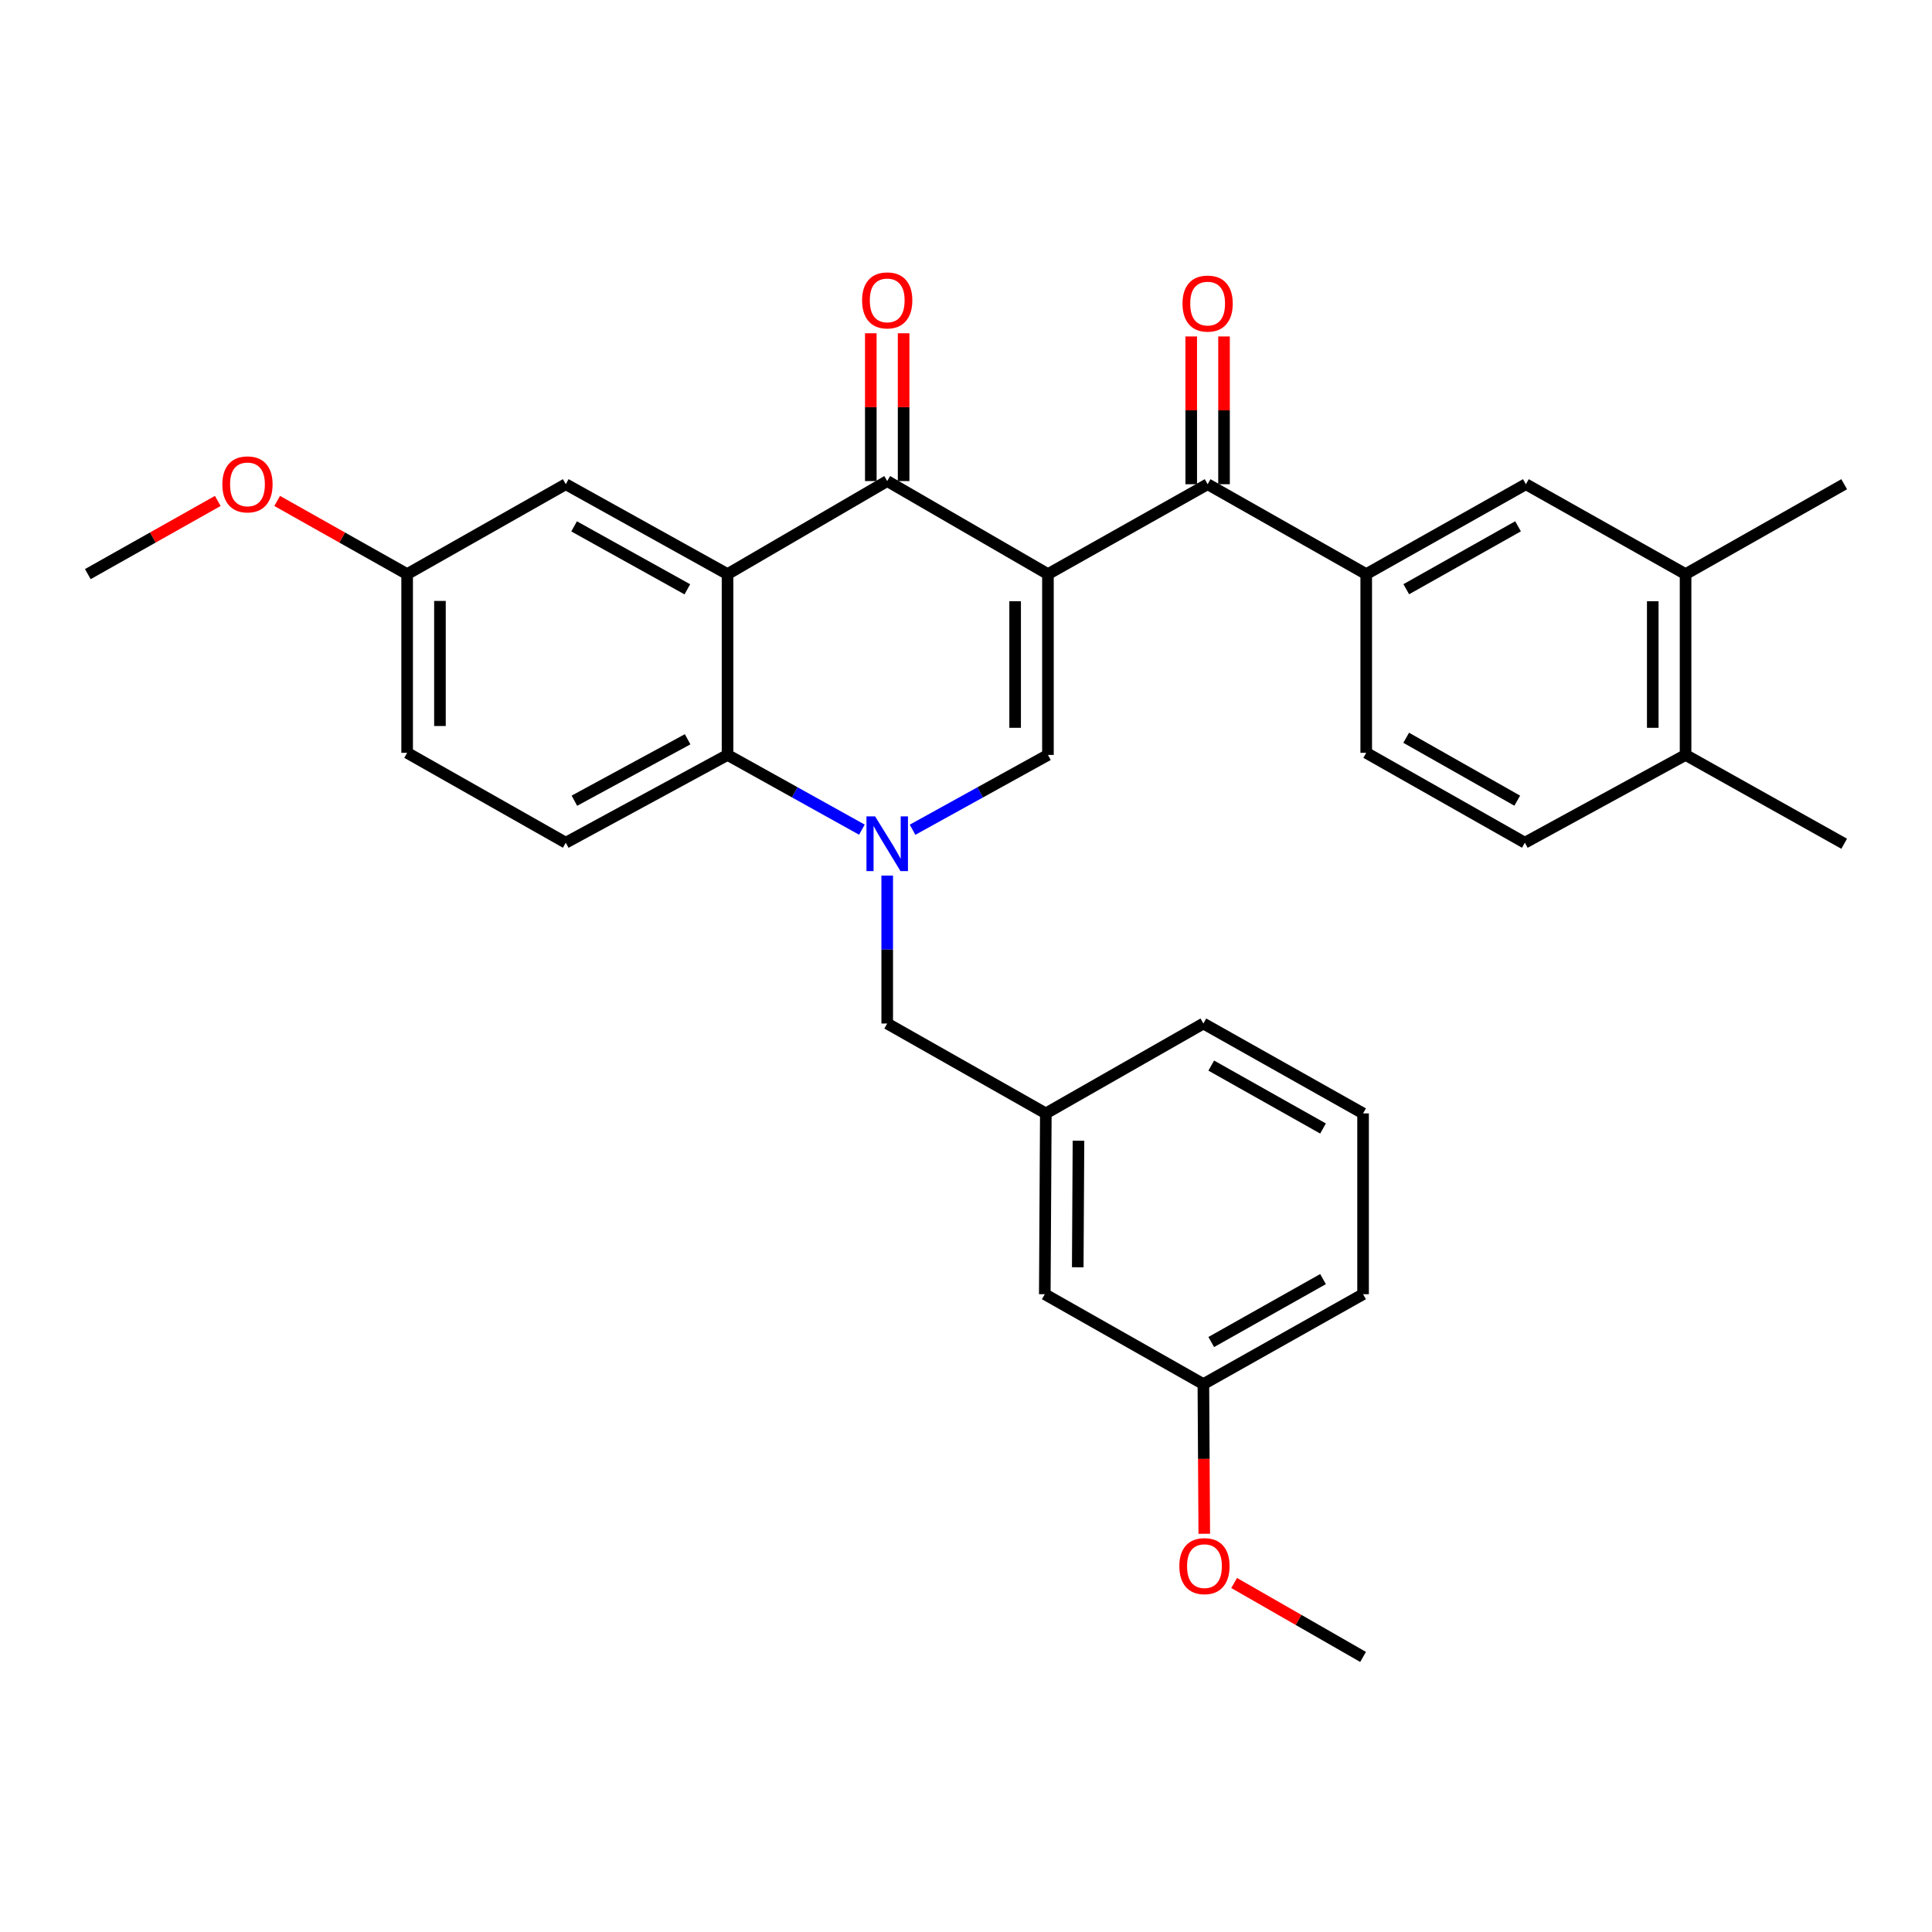 <?xml version='1.0' encoding='iso-8859-1'?>
<svg version='1.1' baseProfile='full'
              xmlns='http://www.w3.org/2000/svg'
                      xmlns:rdkit='http://www.rdkit.org/xml'
                      xmlns:xlink='http://www.w3.org/1999/xlink'
                  xml:space='preserve'
width='1000px' height='1000px' viewBox='0 0 1000 1000'>
<!-- END OF HEADER -->
<rect style='opacity:1.0;fill:#FFFFFF;stroke:none' width='1000' height='1000' x='0' y='0'> </rect>
<path class='bond-1' d='M 542.412,297.164 L 459.22,248.998' style='fill:none;fill-rule:evenodd;stroke:#000000;stroke-width:6px;stroke-linecap:butt;stroke-linejoin:miter;stroke-opacity:1' />
<path class='bond-2' d='M 542.412,297.164 L 542.412,390.753' style='fill:none;fill-rule:evenodd;stroke:#000000;stroke-width:6px;stroke-linecap:butt;stroke-linejoin:miter;stroke-opacity:1' />
<path class='bond-2' d='M 525.432,311.203 L 525.432,376.714' style='fill:none;fill-rule:evenodd;stroke:#000000;stroke-width:6px;stroke-linecap:butt;stroke-linejoin:miter;stroke-opacity:1' />
<path class='bond-5' d='M 542.412,297.164 L 625.067,250.63' style='fill:none;fill-rule:evenodd;stroke:#000000;stroke-width:6px;stroke-linecap:butt;stroke-linejoin:miter;stroke-opacity:1' />
<path class='bond-0' d='M 472.336,429.474 L 507.374,410.113' style='fill:none;fill-rule:evenodd;stroke:#0000FF;stroke-width:6px;stroke-linecap:butt;stroke-linejoin:miter;stroke-opacity:1' />
<path class='bond-0' d='M 507.374,410.113 L 542.412,390.753' style='fill:none;fill-rule:evenodd;stroke:#000000;stroke-width:6px;stroke-linecap:butt;stroke-linejoin:miter;stroke-opacity:1' />
<path class='bond-4' d='M 446.115,429.432 L 411.345,410.093' style='fill:none;fill-rule:evenodd;stroke:#0000FF;stroke-width:6px;stroke-linecap:butt;stroke-linejoin:miter;stroke-opacity:1' />
<path class='bond-4' d='M 411.345,410.093 L 376.574,390.753' style='fill:none;fill-rule:evenodd;stroke:#000000;stroke-width:6px;stroke-linecap:butt;stroke-linejoin:miter;stroke-opacity:1' />
<path class='bond-7' d='M 459.22,453.208 L 459.22,491.49' style='fill:none;fill-rule:evenodd;stroke:#0000FF;stroke-width:6px;stroke-linecap:butt;stroke-linejoin:miter;stroke-opacity:1' />
<path class='bond-7' d='M 459.22,491.49 L 459.22,529.772' style='fill:none;fill-rule:evenodd;stroke:#000000;stroke-width:6px;stroke-linecap:butt;stroke-linejoin:miter;stroke-opacity:1' />
<path class='bond-3' d='M 459.22,248.998 L 376.574,297.164' style='fill:none;fill-rule:evenodd;stroke:#000000;stroke-width:6px;stroke-linecap:butt;stroke-linejoin:miter;stroke-opacity:1' />
<path class='bond-12' d='M 467.71,248.998 L 467.71,210.749' style='fill:none;fill-rule:evenodd;stroke:#000000;stroke-width:6px;stroke-linecap:butt;stroke-linejoin:miter;stroke-opacity:1' />
<path class='bond-12' d='M 467.71,210.749 L 467.71,172.5' style='fill:none;fill-rule:evenodd;stroke:#FF0000;stroke-width:6px;stroke-linecap:butt;stroke-linejoin:miter;stroke-opacity:1' />
<path class='bond-12' d='M 450.73,248.998 L 450.73,210.749' style='fill:none;fill-rule:evenodd;stroke:#000000;stroke-width:6px;stroke-linecap:butt;stroke-linejoin:miter;stroke-opacity:1' />
<path class='bond-12' d='M 450.73,210.749 L 450.73,172.5' style='fill:none;fill-rule:evenodd;stroke:#FF0000;stroke-width:6px;stroke-linecap:butt;stroke-linejoin:miter;stroke-opacity:1' />
<path class='bond-10' d='M 376.574,297.164 L 292.844,250.63' style='fill:none;fill-rule:evenodd;stroke:#000000;stroke-width:6px;stroke-linecap:butt;stroke-linejoin:miter;stroke-opacity:1' />
<path class='bond-10' d='M 355.766,305.026 L 297.155,272.452' style='fill:none;fill-rule:evenodd;stroke:#000000;stroke-width:6px;stroke-linecap:butt;stroke-linejoin:miter;stroke-opacity:1' />
<path class='bond-31' d='M 376.574,297.164 L 376.574,390.753' style='fill:none;fill-rule:evenodd;stroke:#000000;stroke-width:6px;stroke-linecap:butt;stroke-linejoin:miter;stroke-opacity:1' />
<path class='bond-9' d='M 376.574,390.753 L 292.844,436.184' style='fill:none;fill-rule:evenodd;stroke:#000000;stroke-width:6px;stroke-linecap:butt;stroke-linejoin:miter;stroke-opacity:1' />
<path class='bond-9' d='M 355.917,382.643 L 297.306,414.444' style='fill:none;fill-rule:evenodd;stroke:#000000;stroke-width:6px;stroke-linecap:butt;stroke-linejoin:miter;stroke-opacity:1' />
<path class='bond-6' d='M 625.067,250.63 L 707.156,297.164' style='fill:none;fill-rule:evenodd;stroke:#000000;stroke-width:6px;stroke-linecap:butt;stroke-linejoin:miter;stroke-opacity:1' />
<path class='bond-13' d='M 633.557,250.63 L 633.557,212.39' style='fill:none;fill-rule:evenodd;stroke:#000000;stroke-width:6px;stroke-linecap:butt;stroke-linejoin:miter;stroke-opacity:1' />
<path class='bond-13' d='M 633.557,212.39 L 633.557,174.151' style='fill:none;fill-rule:evenodd;stroke:#FF0000;stroke-width:6px;stroke-linecap:butt;stroke-linejoin:miter;stroke-opacity:1' />
<path class='bond-13' d='M 616.577,250.63 L 616.577,212.39' style='fill:none;fill-rule:evenodd;stroke:#000000;stroke-width:6px;stroke-linecap:butt;stroke-linejoin:miter;stroke-opacity:1' />
<path class='bond-13' d='M 616.577,212.39 L 616.577,174.151' style='fill:none;fill-rule:evenodd;stroke:#FF0000;stroke-width:6px;stroke-linecap:butt;stroke-linejoin:miter;stroke-opacity:1' />
<path class='bond-8' d='M 707.156,297.164 L 789.802,250.63' style='fill:none;fill-rule:evenodd;stroke:#000000;stroke-width:6px;stroke-linecap:butt;stroke-linejoin:miter;stroke-opacity:1' />
<path class='bond-8' d='M 727.884,304.98 L 785.736,272.406' style='fill:none;fill-rule:evenodd;stroke:#000000;stroke-width:6px;stroke-linecap:butt;stroke-linejoin:miter;stroke-opacity:1' />
<path class='bond-15' d='M 707.156,297.164 L 707.156,389.658' style='fill:none;fill-rule:evenodd;stroke:#000000;stroke-width:6px;stroke-linecap:butt;stroke-linejoin:miter;stroke-opacity:1' />
<path class='bond-16' d='M 459.22,529.772 L 541.318,576.297' style='fill:none;fill-rule:evenodd;stroke:#000000;stroke-width:6px;stroke-linecap:butt;stroke-linejoin:miter;stroke-opacity:1' />
<path class='bond-11' d='M 789.802,250.63 L 872.447,297.164' style='fill:none;fill-rule:evenodd;stroke:#000000;stroke-width:6px;stroke-linecap:butt;stroke-linejoin:miter;stroke-opacity:1' />
<path class='bond-20' d='M 292.844,436.184 L 210.736,389.658' style='fill:none;fill-rule:evenodd;stroke:#000000;stroke-width:6px;stroke-linecap:butt;stroke-linejoin:miter;stroke-opacity:1' />
<path class='bond-18' d='M 292.844,250.63 L 210.736,297.164' style='fill:none;fill-rule:evenodd;stroke:#000000;stroke-width:6px;stroke-linecap:butt;stroke-linejoin:miter;stroke-opacity:1' />
<path class='bond-25' d='M 872.447,297.164 L 954.545,250.63' style='fill:none;fill-rule:evenodd;stroke:#000000;stroke-width:6px;stroke-linecap:butt;stroke-linejoin:miter;stroke-opacity:1' />
<path class='bond-32' d='M 872.447,297.164 L 872.447,390.753' style='fill:none;fill-rule:evenodd;stroke:#000000;stroke-width:6px;stroke-linecap:butt;stroke-linejoin:miter;stroke-opacity:1' />
<path class='bond-32' d='M 855.467,311.203 L 855.467,376.714' style='fill:none;fill-rule:evenodd;stroke:#000000;stroke-width:6px;stroke-linecap:butt;stroke-linejoin:miter;stroke-opacity:1' />
<path class='bond-14' d='M 872.447,390.753 L 789.264,436.184' style='fill:none;fill-rule:evenodd;stroke:#000000;stroke-width:6px;stroke-linecap:butt;stroke-linejoin:miter;stroke-opacity:1' />
<path class='bond-27' d='M 872.447,390.753 L 954.545,436.721' style='fill:none;fill-rule:evenodd;stroke:#000000;stroke-width:6px;stroke-linecap:butt;stroke-linejoin:miter;stroke-opacity:1' />
<path class='bond-17' d='M 707.156,389.658 L 789.264,436.184' style='fill:none;fill-rule:evenodd;stroke:#000000;stroke-width:6px;stroke-linecap:butt;stroke-linejoin:miter;stroke-opacity:1' />
<path class='bond-17' d='M 727.843,381.864 L 785.319,414.432' style='fill:none;fill-rule:evenodd;stroke:#000000;stroke-width:6px;stroke-linecap:butt;stroke-linejoin:miter;stroke-opacity:1' />
<path class='bond-19' d='M 541.318,576.297 L 540.78,669.876' style='fill:none;fill-rule:evenodd;stroke:#000000;stroke-width:6px;stroke-linecap:butt;stroke-linejoin:miter;stroke-opacity:1' />
<path class='bond-19' d='M 558.217,590.431 L 557.841,655.936' style='fill:none;fill-rule:evenodd;stroke:#000000;stroke-width:6px;stroke-linecap:butt;stroke-linejoin:miter;stroke-opacity:1' />
<path class='bond-26' d='M 541.318,576.297 L 622.869,529.772' style='fill:none;fill-rule:evenodd;stroke:#000000;stroke-width:6px;stroke-linecap:butt;stroke-linejoin:miter;stroke-opacity:1' />
<path class='bond-22' d='M 210.736,297.164 L 177.099,278.225' style='fill:none;fill-rule:evenodd;stroke:#000000;stroke-width:6px;stroke-linecap:butt;stroke-linejoin:miter;stroke-opacity:1' />
<path class='bond-22' d='M 177.099,278.225 L 143.462,259.285' style='fill:none;fill-rule:evenodd;stroke:#FF0000;stroke-width:6px;stroke-linecap:butt;stroke-linejoin:miter;stroke-opacity:1' />
<path class='bond-33' d='M 210.736,297.164 L 210.736,389.658' style='fill:none;fill-rule:evenodd;stroke:#000000;stroke-width:6px;stroke-linecap:butt;stroke-linejoin:miter;stroke-opacity:1' />
<path class='bond-33' d='M 227.716,311.039 L 227.716,375.784' style='fill:none;fill-rule:evenodd;stroke:#000000;stroke-width:6px;stroke-linecap:butt;stroke-linejoin:miter;stroke-opacity:1' />
<path class='bond-21' d='M 540.78,669.876 L 622.869,716.41' style='fill:none;fill-rule:evenodd;stroke:#000000;stroke-width:6px;stroke-linecap:butt;stroke-linejoin:miter;stroke-opacity:1' />
<path class='bond-23' d='M 622.869,716.41 L 623.098,755.141' style='fill:none;fill-rule:evenodd;stroke:#000000;stroke-width:6px;stroke-linecap:butt;stroke-linejoin:miter;stroke-opacity:1' />
<path class='bond-23' d='M 623.098,755.141 L 623.327,793.872' style='fill:none;fill-rule:evenodd;stroke:#FF0000;stroke-width:6px;stroke-linecap:butt;stroke-linejoin:miter;stroke-opacity:1' />
<path class='bond-34' d='M 622.869,716.41 L 705.524,669.876' style='fill:none;fill-rule:evenodd;stroke:#000000;stroke-width:6px;stroke-linecap:butt;stroke-linejoin:miter;stroke-opacity:1' />
<path class='bond-34' d='M 626.937,694.634 L 684.796,662.06' style='fill:none;fill-rule:evenodd;stroke:#000000;stroke-width:6px;stroke-linecap:butt;stroke-linejoin:miter;stroke-opacity:1' />
<path class='bond-29' d='M 112.72,259.286 L 79.087,278.225' style='fill:none;fill-rule:evenodd;stroke:#FF0000;stroke-width:6px;stroke-linecap:butt;stroke-linejoin:miter;stroke-opacity:1' />
<path class='bond-29' d='M 79.087,278.225 L 45.455,297.164' style='fill:none;fill-rule:evenodd;stroke:#000000;stroke-width:6px;stroke-linecap:butt;stroke-linejoin:miter;stroke-opacity:1' />
<path class='bond-30' d='M 638.792,819.356 L 672.158,838.487' style='fill:none;fill-rule:evenodd;stroke:#FF0000;stroke-width:6px;stroke-linecap:butt;stroke-linejoin:miter;stroke-opacity:1' />
<path class='bond-30' d='M 672.158,838.487 L 705.524,857.618' style='fill:none;fill-rule:evenodd;stroke:#000000;stroke-width:6px;stroke-linecap:butt;stroke-linejoin:miter;stroke-opacity:1' />
<path class='bond-24' d='M 705.524,576.297 L 622.869,529.772' style='fill:none;fill-rule:evenodd;stroke:#000000;stroke-width:6px;stroke-linecap:butt;stroke-linejoin:miter;stroke-opacity:1' />
<path class='bond-24' d='M 684.797,584.115 L 626.939,551.547' style='fill:none;fill-rule:evenodd;stroke:#000000;stroke-width:6px;stroke-linecap:butt;stroke-linejoin:miter;stroke-opacity:1' />
<path class='bond-28' d='M 705.524,576.297 L 705.524,669.876' style='fill:none;fill-rule:evenodd;stroke:#000000;stroke-width:6px;stroke-linecap:butt;stroke-linejoin:miter;stroke-opacity:1' />
<path  class='atom-1' d='M 452.96 422.561
L 462.24 437.561
Q 463.16 439.041, 464.64 441.721
Q 466.12 444.401, 466.2 444.561
L 466.2 422.561
L 469.96 422.561
L 469.96 450.881
L 466.08 450.881
L 456.12 434.481
Q 454.96 432.561, 453.72 430.361
Q 452.52 428.161, 452.16 427.481
L 452.16 450.881
L 448.48 450.881
L 448.48 422.561
L 452.96 422.561
' fill='#0000FF'/>
<path  class='atom-13' d='M 446.22 155.48
Q 446.22 148.68, 449.58 144.88
Q 452.94 141.08, 459.22 141.08
Q 465.5 141.08, 468.86 144.88
Q 472.22 148.68, 472.22 155.48
Q 472.22 162.36, 468.82 166.28
Q 465.42 170.16, 459.22 170.16
Q 452.98 170.16, 449.58 166.28
Q 446.22 162.4, 446.22 155.48
M 459.22 166.96
Q 463.54 166.96, 465.86 164.08
Q 468.22 161.16, 468.22 155.48
Q 468.22 149.92, 465.86 147.12
Q 463.54 144.28, 459.22 144.28
Q 454.9 144.28, 452.54 147.08
Q 450.22 149.88, 450.22 155.48
Q 450.22 161.2, 452.54 164.08
Q 454.9 166.96, 459.22 166.96
' fill='#FF0000'/>
<path  class='atom-14' d='M 612.067 157.131
Q 612.067 150.331, 615.427 146.531
Q 618.787 142.731, 625.067 142.731
Q 631.347 142.731, 634.707 146.531
Q 638.067 150.331, 638.067 157.131
Q 638.067 164.011, 634.667 167.931
Q 631.267 171.811, 625.067 171.811
Q 618.827 171.811, 615.427 167.931
Q 612.067 164.051, 612.067 157.131
M 625.067 168.611
Q 629.387 168.611, 631.707 165.731
Q 634.067 162.811, 634.067 157.131
Q 634.067 151.571, 631.707 148.771
Q 629.387 145.931, 625.067 145.931
Q 620.747 145.931, 618.387 148.731
Q 616.067 151.531, 616.067 157.131
Q 616.067 162.851, 618.387 165.731
Q 620.747 168.611, 625.067 168.611
' fill='#FF0000'/>
<path  class='atom-23' d='M 115.091 250.71
Q 115.091 243.91, 118.451 240.11
Q 121.811 236.31, 128.091 236.31
Q 134.371 236.31, 137.731 240.11
Q 141.091 243.91, 141.091 250.71
Q 141.091 257.59, 137.691 261.51
Q 134.291 265.39, 128.091 265.39
Q 121.851 265.39, 118.451 261.51
Q 115.091 257.63, 115.091 250.71
M 128.091 262.19
Q 132.411 262.19, 134.731 259.31
Q 137.091 256.39, 137.091 250.71
Q 137.091 245.15, 134.731 242.35
Q 132.411 239.51, 128.091 239.51
Q 123.771 239.51, 121.411 242.31
Q 119.091 245.11, 119.091 250.71
Q 119.091 256.43, 121.411 259.31
Q 123.771 262.19, 128.091 262.19
' fill='#FF0000'/>
<path  class='atom-24' d='M 610.426 810.626
Q 610.426 803.826, 613.786 800.026
Q 617.146 796.226, 623.426 796.226
Q 629.706 796.226, 633.066 800.026
Q 636.426 803.826, 636.426 810.626
Q 636.426 817.506, 633.026 821.426
Q 629.626 825.306, 623.426 825.306
Q 617.186 825.306, 613.786 821.426
Q 610.426 817.546, 610.426 810.626
M 623.426 822.106
Q 627.746 822.106, 630.066 819.226
Q 632.426 816.306, 632.426 810.626
Q 632.426 805.066, 630.066 802.266
Q 627.746 799.426, 623.426 799.426
Q 619.106 799.426, 616.746 802.226
Q 614.426 805.026, 614.426 810.626
Q 614.426 816.346, 616.746 819.226
Q 619.106 822.106, 623.426 822.106
' fill='#FF0000'/>
</svg>

